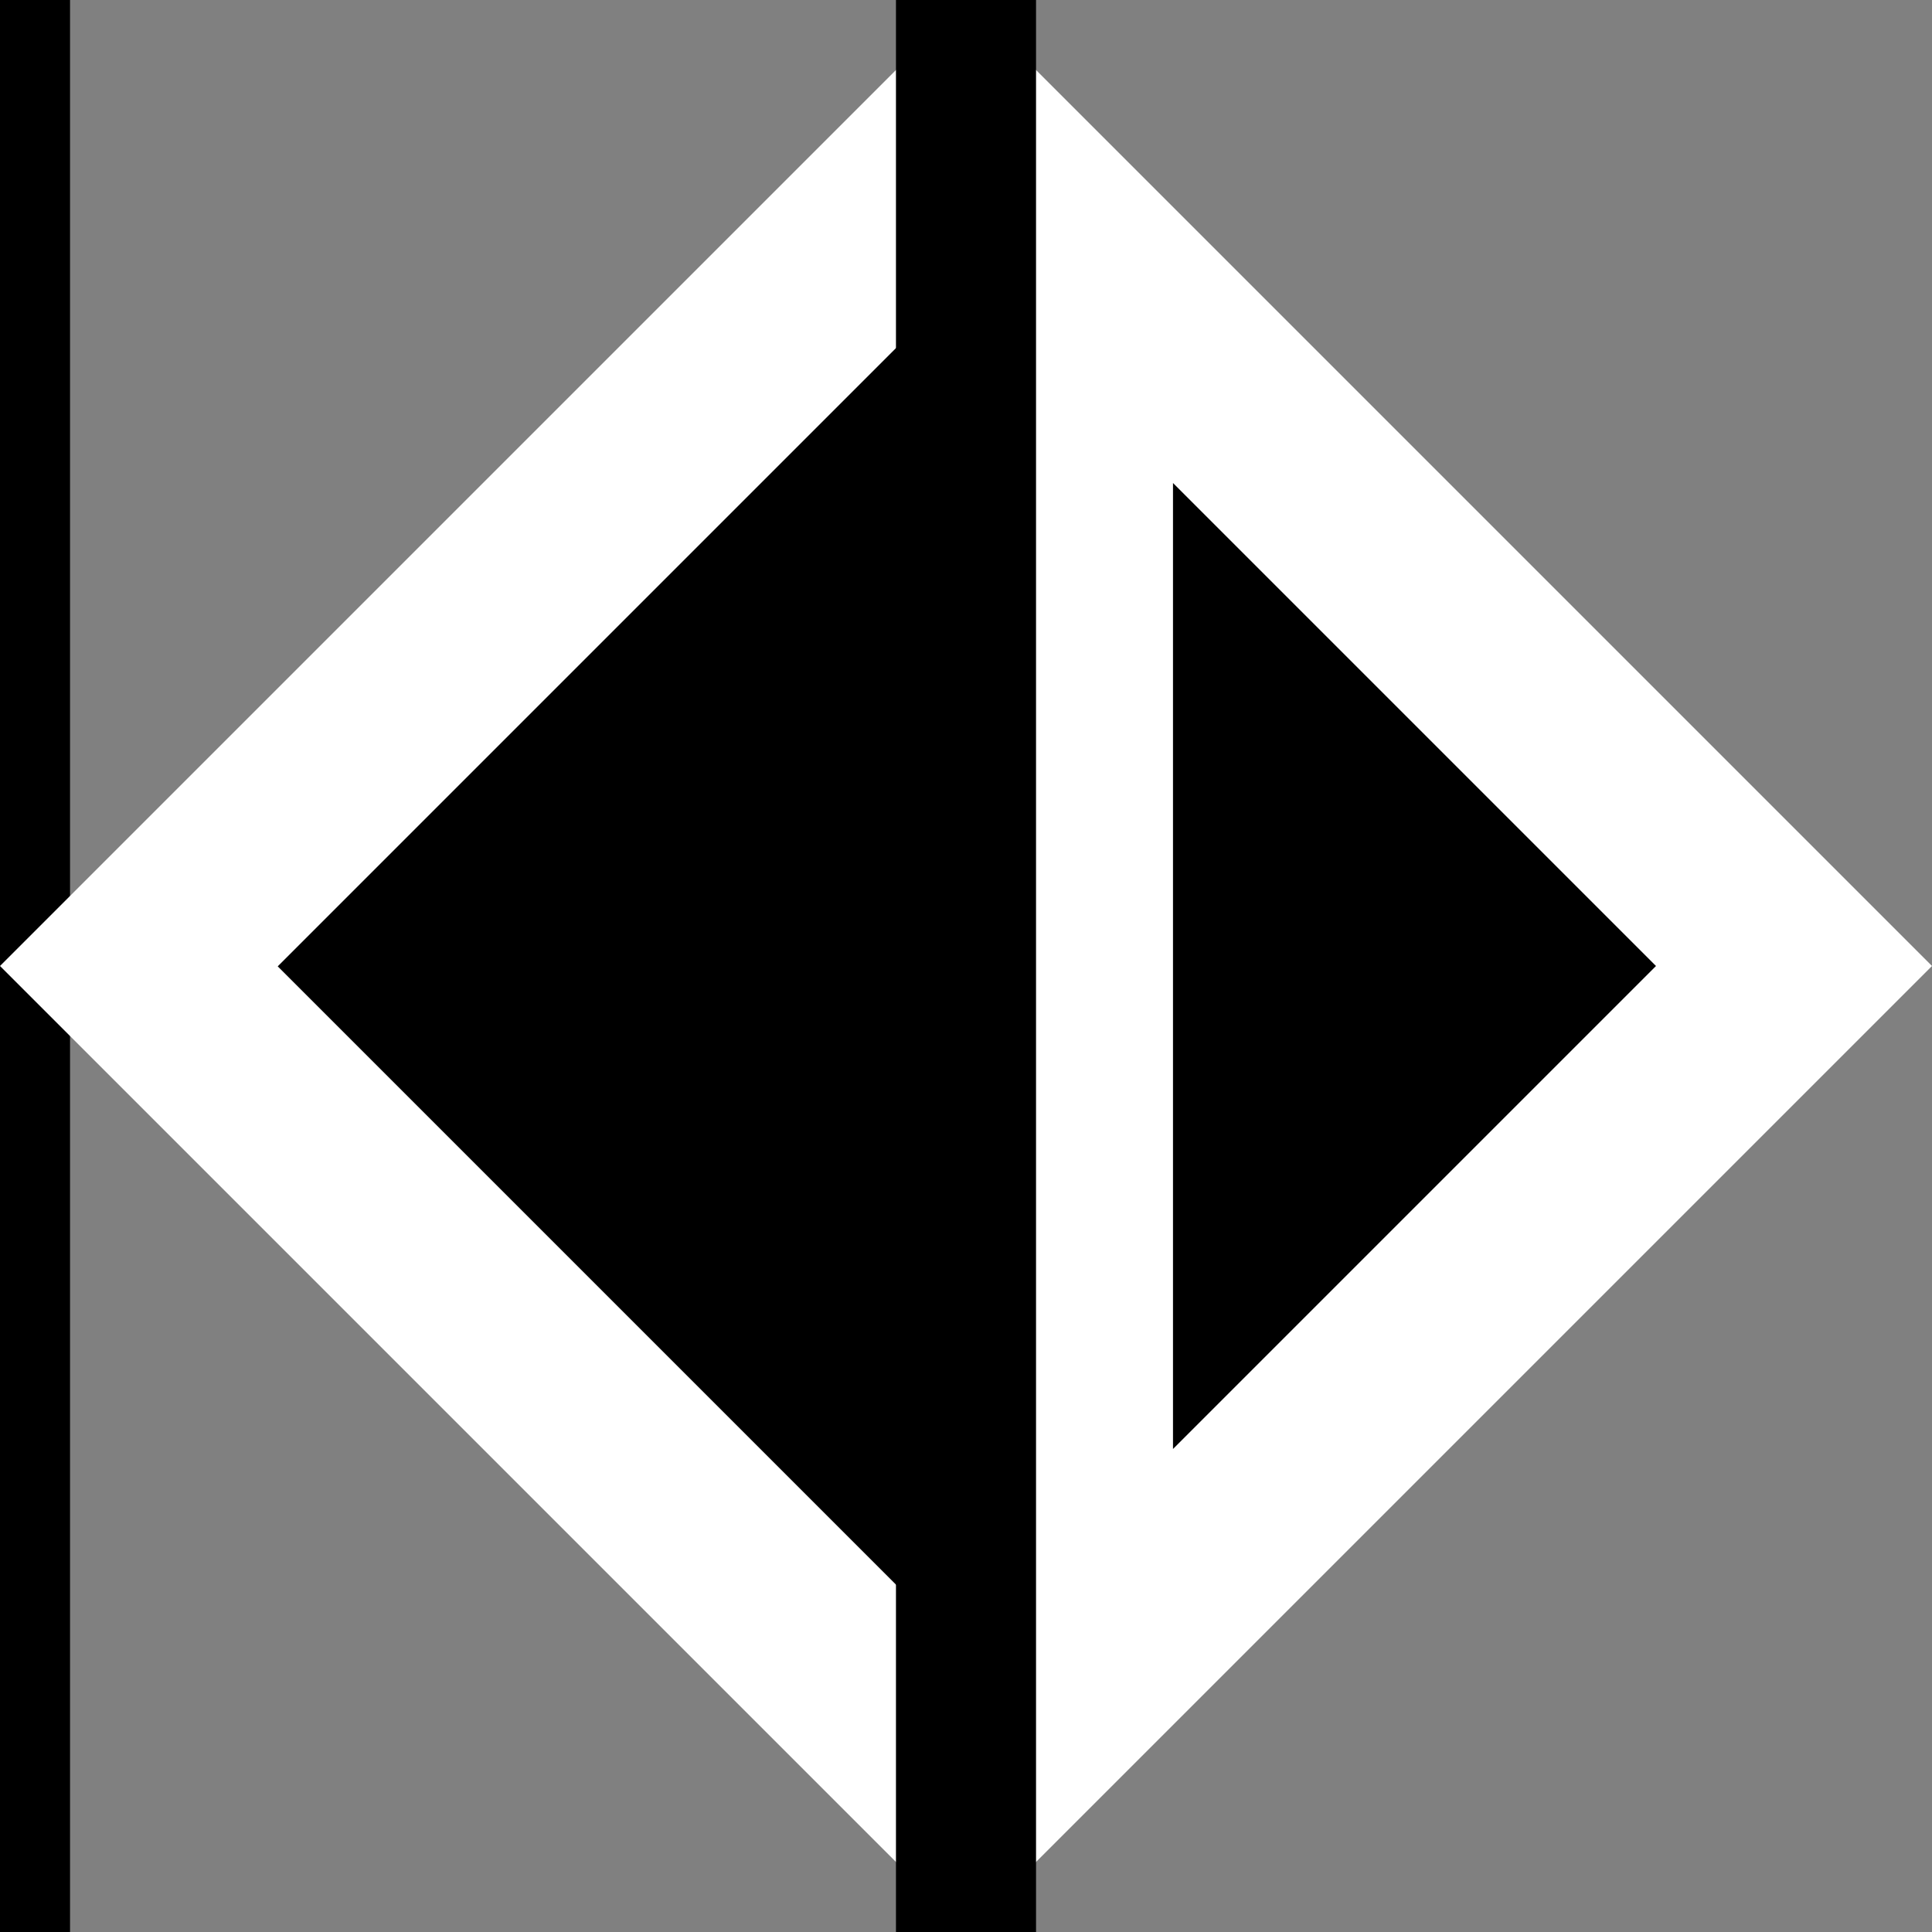 <?xml version="1.0" encoding="UTF-8"?>
<svg width="800px" height="800px" viewBox="0 0 800 800" version="1.1" xmlns="http://www.w3.org/2000/svg" xmlns:xlink="http://www.w3.org/1999/xlink">
    <rect x="0" y="0" width="800" height="800" fill="#808080" stroke="none"/>
    <title>icon</title>
    <defs></defs>
    <g id="icon" stroke="none" stroke-width="1" fill="none" fill-rule="evenodd">
        <g id="Icon">
            <g id="D" transform="translate(400, 0)">
                <polygon id="D-Outer" fill="#FFFFFF" transform="translate(200, 400) rotate(180) translate(-200, -400) " points="0 400 400 0 400 800"></polygon>
                <polygon id="D-Inner" fill="#000000" points="85.714 200 285.714 400 85.714 600"></polygon>
            </g>
            <polygon id="Split" fill="#000000" points="0 -1 0 801 29 801 29 -1"></polygon>
            <g id="C">
                <polygon id="C-Outer" fill="#FFFFFF" points="0 400 400 0 400 800"></polygon>
                <polygon id="C-Inner" fill="#000000" points="372.143 143 115 400.143 372.143 657.286"></polygon>
            </g>
            <polygon id="Split" fill="#000000" points="371 0 371 800 429 800 429 0"></polygon>
        </g>
    </g>
</svg>